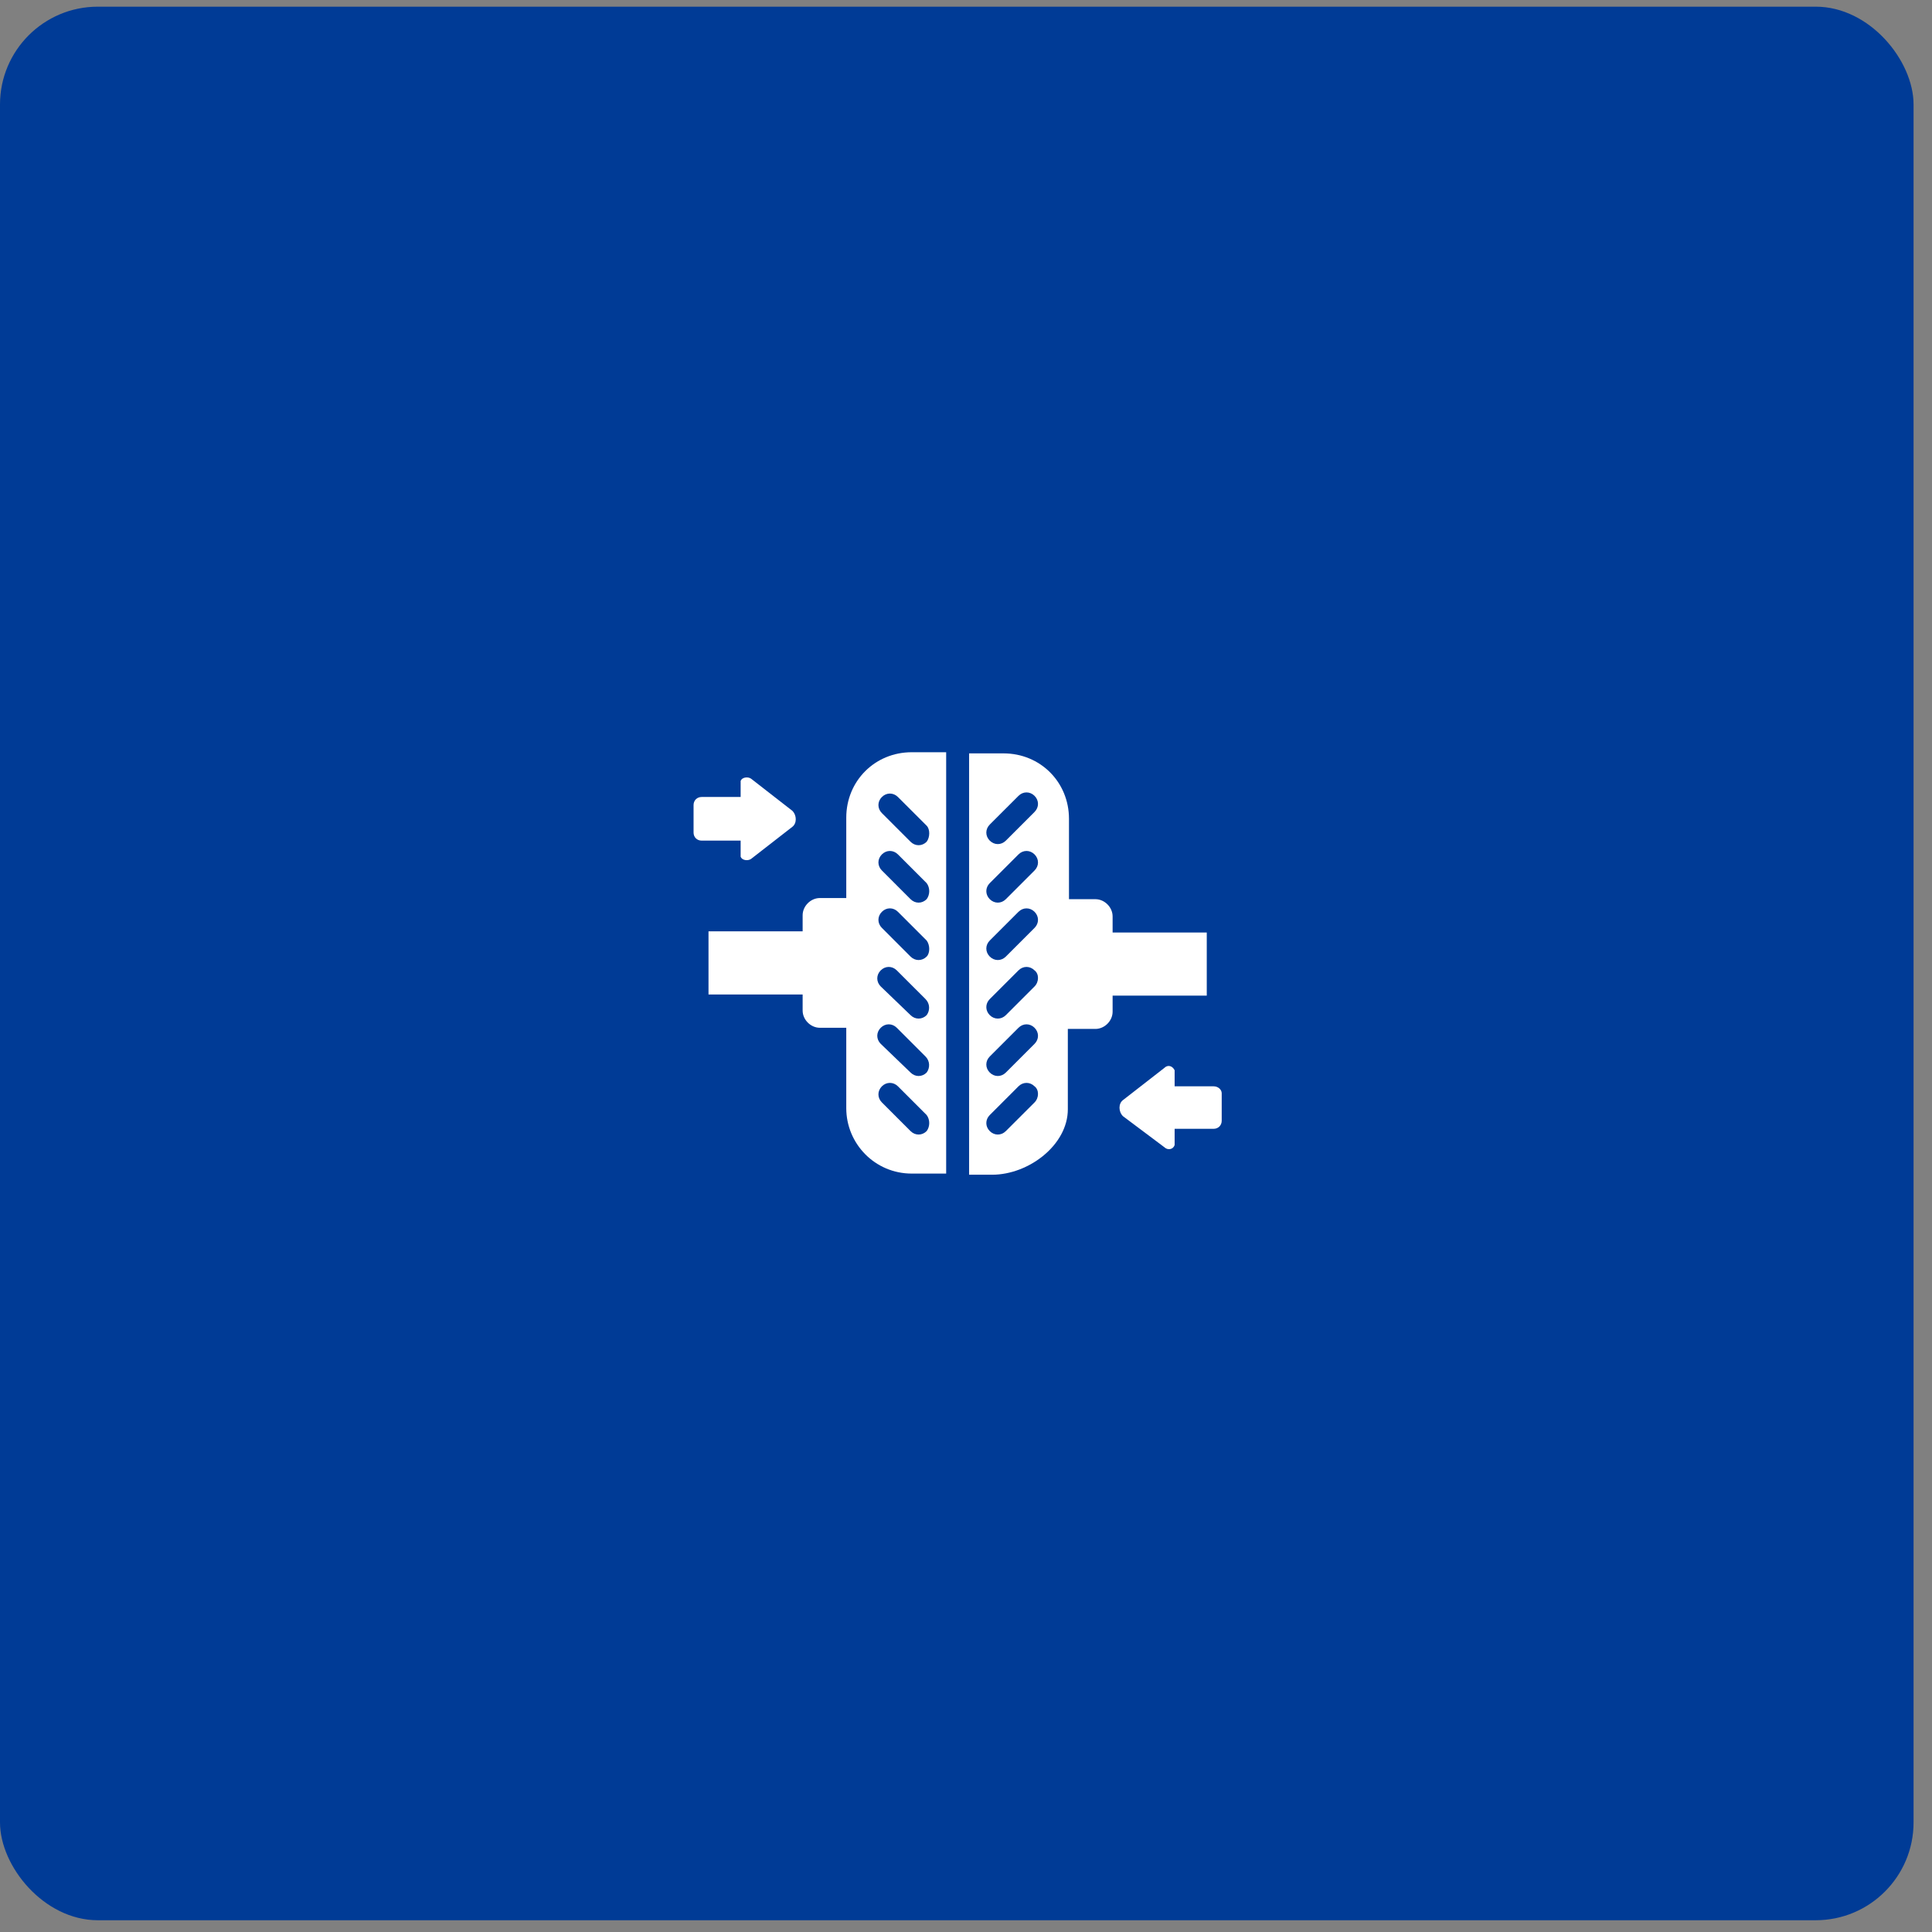 <svg width="79" height="79" viewBox="0 0 79 79" fill="none" xmlns="http://www.w3.org/2000/svg">
<rect x="0" y="0" width="79" height="79" fill="#808080" stroke="none"/>
<rect y="0.273" width="78.246" height="78.246" rx="4" fill="#003B96"/>
<path d="M37.28 30.759C35.778 30.759 34.604 31.932 34.604 33.435V36.721H33.525C33.149 36.721 32.82 37.05 32.82 37.425V38.082H28.971V40.664H32.82V41.322C32.82 41.697 33.149 42.026 33.525 42.026H34.604V45.312C34.604 46.768 35.778 47.988 37.28 47.988H38.689V30.759H37.28ZM37.891 46.251C37.703 46.439 37.421 46.439 37.233 46.251L36.06 45.078C35.872 44.89 35.872 44.608 36.06 44.42C36.248 44.233 36.529 44.233 36.717 44.42L37.891 45.594C38.032 45.782 38.032 46.063 37.891 46.251ZM37.891 43.857C37.703 44.045 37.421 44.045 37.233 43.857L36.013 42.683C35.825 42.495 35.825 42.214 36.013 42.026C36.201 41.838 36.482 41.838 36.67 42.026L37.844 43.2C38.032 43.387 38.032 43.669 37.891 43.857ZM37.891 41.51C37.703 41.697 37.421 41.697 37.233 41.51L36.013 40.336C35.825 40.148 35.825 39.866 36.013 39.679C36.201 39.491 36.482 39.491 36.67 39.679L37.844 40.852C38.032 41.04 38.032 41.322 37.891 41.51ZM37.891 39.115C37.703 39.303 37.421 39.303 37.233 39.115L36.06 37.941C35.872 37.754 35.872 37.472 36.06 37.284C36.248 37.096 36.529 37.096 36.717 37.284L37.891 38.458C38.032 38.646 38.032 38.974 37.891 39.115ZM37.891 36.768C37.703 36.956 37.421 36.956 37.233 36.768L36.06 35.594C35.872 35.406 35.872 35.125 36.06 34.937C36.248 34.749 36.529 34.749 36.717 34.937L37.891 36.111C38.032 36.298 38.032 36.58 37.891 36.768ZM37.891 34.42C37.703 34.608 37.421 34.608 37.233 34.42L36.06 33.247C35.872 33.059 35.872 32.777 36.06 32.59C36.248 32.402 36.529 32.402 36.717 32.59L37.891 33.763C38.032 33.904 38.032 34.233 37.891 34.42Z" fill="white"/>
<path d="M45.495 38.13V37.472C45.495 37.097 45.167 36.768 44.791 36.768H43.711V33.482C43.711 31.979 42.538 30.806 41.035 30.806H39.627V48.035H40.566C42.068 48.035 43.664 46.815 43.664 45.359V42.073H44.791C45.167 42.073 45.495 41.744 45.495 41.369V40.712H49.345V38.13H45.495ZM42.303 45.078L41.129 46.251C40.941 46.439 40.66 46.439 40.472 46.251C40.284 46.064 40.284 45.782 40.472 45.594L41.646 44.42C41.834 44.233 42.115 44.233 42.303 44.42C42.491 44.561 42.491 44.89 42.303 45.078ZM42.303 42.683L41.129 43.857C40.941 44.045 40.66 44.045 40.472 43.857C40.284 43.669 40.284 43.388 40.472 43.2L41.646 42.026C41.834 41.838 42.115 41.838 42.303 42.026C42.491 42.214 42.491 42.496 42.303 42.683ZM42.303 40.336L41.129 41.51C40.941 41.697 40.66 41.697 40.472 41.51C40.284 41.322 40.284 41.04 40.472 40.852L41.646 39.679C41.834 39.491 42.115 39.491 42.303 39.679C42.491 39.82 42.491 40.148 42.303 40.336ZM42.303 37.942L41.129 39.115C40.941 39.303 40.66 39.303 40.472 39.115C40.284 38.928 40.284 38.646 40.472 38.458L41.646 37.284C41.834 37.097 42.115 37.097 42.303 37.284C42.491 37.472 42.491 37.754 42.303 37.942ZM42.303 35.594L41.129 36.768C40.941 36.956 40.66 36.956 40.472 36.768C40.284 36.58 40.284 36.298 40.472 36.111L41.646 34.937C41.834 34.749 42.115 34.749 42.303 34.937C42.491 35.125 42.491 35.407 42.303 35.594ZM42.303 33.2L41.129 34.374C40.941 34.562 40.66 34.562 40.472 34.374C40.284 34.186 40.284 33.904 40.472 33.716L41.646 32.543C41.834 32.355 42.115 32.355 42.303 32.543C42.491 32.73 42.491 33.012 42.303 33.2Z" fill="white"/>
<path d="M49.627 44.42H48.031V43.763C47.937 43.575 47.749 43.528 47.608 43.669L45.918 44.984C45.73 45.124 45.73 45.453 45.918 45.641L47.608 46.908C47.749 47.049 47.984 47.002 48.031 46.815V46.157H49.627C49.815 46.157 49.956 46.016 49.956 45.829V44.702C49.956 44.561 49.815 44.42 49.627 44.42Z" fill="white"/>
<path d="M30.285 35.031C30.332 35.171 30.567 35.218 30.708 35.124L32.398 33.81C32.586 33.669 32.586 33.34 32.398 33.153L30.708 31.838C30.567 31.744 30.332 31.791 30.285 31.932V32.589H28.689C28.501 32.589 28.36 32.73 28.36 32.918V34.045C28.36 34.233 28.501 34.373 28.689 34.373H30.285V35.031Z" fill="white"/>
</svg>
